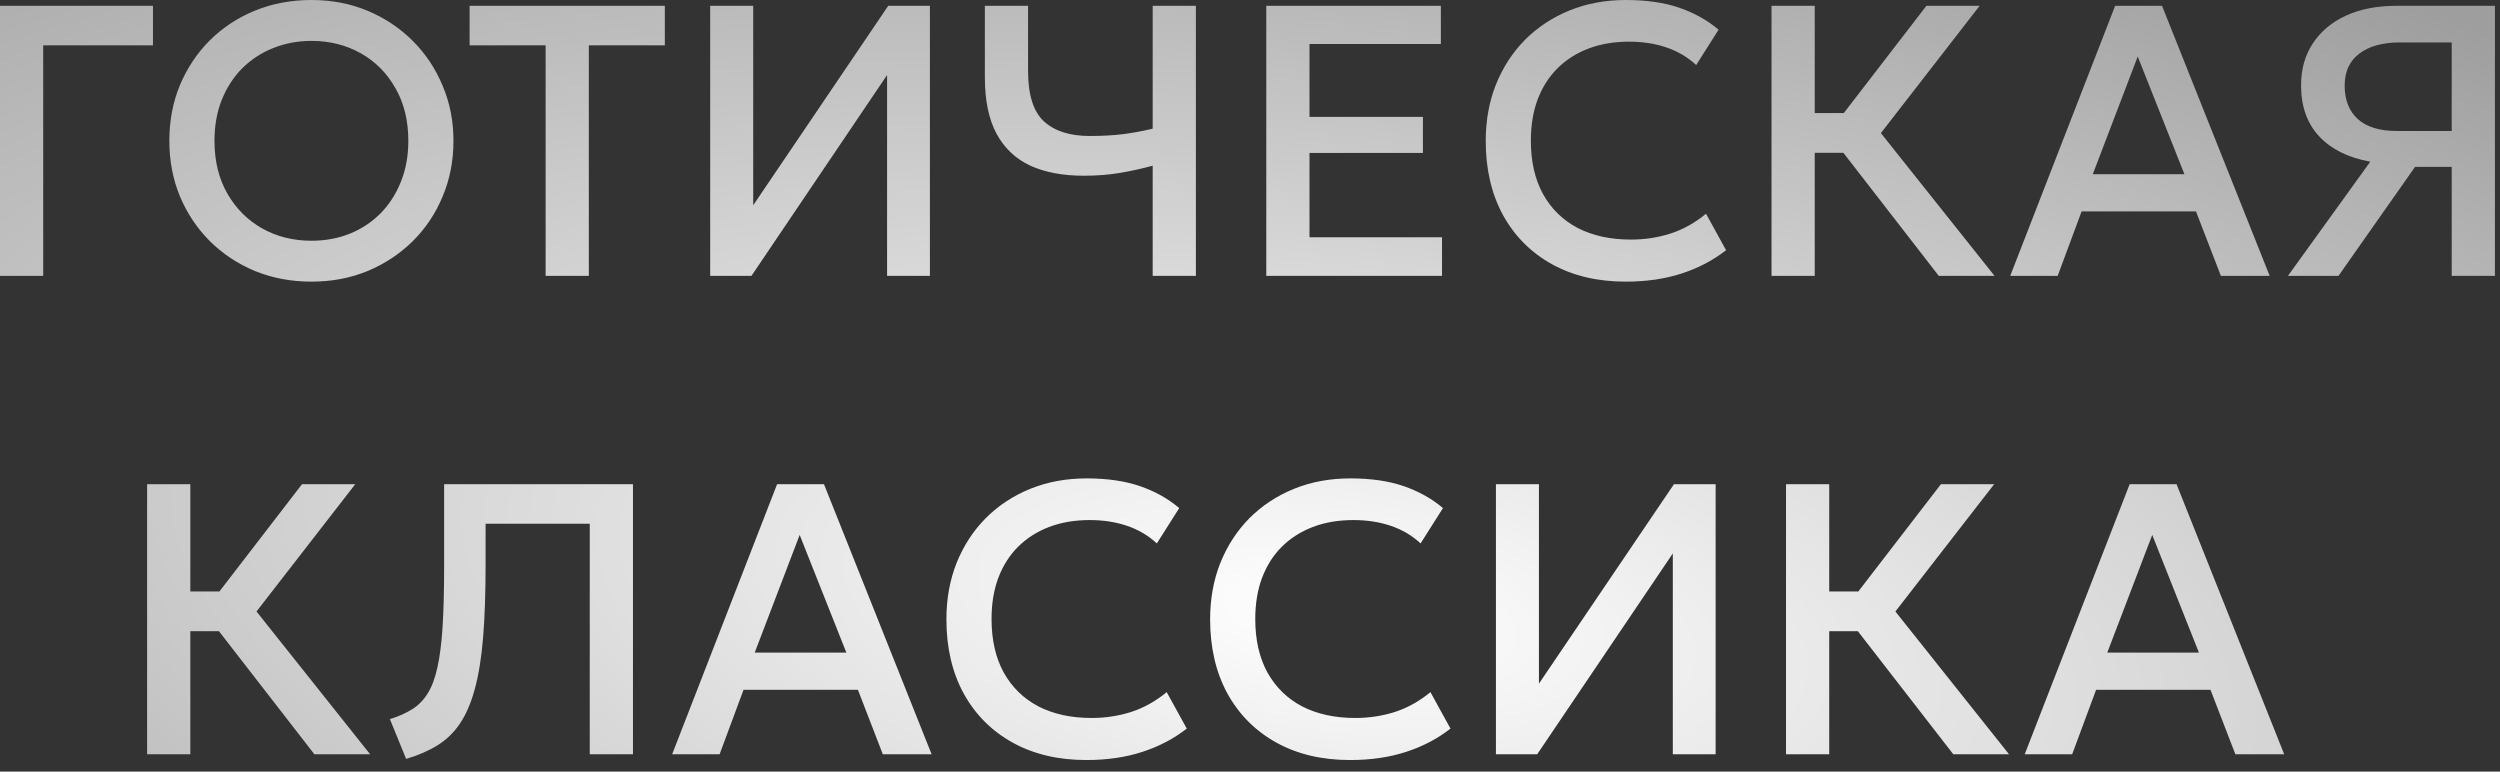 <?xml version="1.0" encoding="UTF-8"?> <svg xmlns="http://www.w3.org/2000/svg" width="162" height="50" viewBox="0 0 162 50" fill="none"><rect x="0" y="0" width="162" height="50" fill="#333333" stroke="none"/><path d="M-0 17.875V0.375H9.912V2.938H2.8V17.875H-0ZM20.185 18.25C18.869 18.25 17.648 18.021 16.523 17.562C15.406 17.096 14.431 16.45 13.598 15.625C12.773 14.8 12.127 13.833 11.66 12.725C11.202 11.617 10.973 10.417 10.973 9.125C10.973 7.825 11.202 6.621 11.66 5.513C12.127 4.404 12.773 3.438 13.598 2.612C14.431 1.788 15.406 1.146 16.523 0.687C17.648 0.229 18.869 -8.34465e-07 20.185 -8.34465e-07C21.494 -8.34465e-07 22.706 0.233 23.823 0.7C24.939 1.167 25.914 1.817 26.748 2.65C27.581 3.483 28.227 4.454 28.685 5.562C29.152 6.662 29.385 7.85 29.385 9.125C29.385 10.417 29.152 11.617 28.685 12.725C28.227 13.833 27.581 14.8 26.748 15.625C25.914 16.45 24.939 17.096 23.823 17.562C22.706 18.021 21.494 18.25 20.185 18.25ZM20.185 15.6C21.069 15.6 21.889 15.45 22.648 15.15C23.414 14.842 24.081 14.404 24.648 13.838C25.214 13.262 25.656 12.579 25.973 11.787C26.298 10.988 26.46 10.1 26.46 9.125C26.46 7.817 26.181 6.679 25.623 5.713C25.073 4.737 24.323 3.983 23.373 3.45C22.423 2.917 21.36 2.65 20.185 2.65C19.302 2.65 18.477 2.804 17.71 3.112C16.952 3.413 16.285 3.846 15.71 4.412C15.143 4.979 14.698 5.662 14.373 6.463C14.056 7.254 13.898 8.142 13.898 9.125C13.898 10.433 14.177 11.575 14.735 12.55C15.293 13.517 16.044 14.267 16.985 14.8C17.935 15.333 19.002 15.6 20.185 15.6ZM35.356 17.875V2.938H30.431V0.375H43.081V2.938H38.156V17.875H35.356ZM46.02 17.875V0.375H48.808V13.3L57.558 0.375H60.258V17.875H57.483V4.862L48.695 17.875H46.02ZM74.694 17.875V10.738C73.952 10.938 73.227 11.096 72.519 11.213C71.811 11.329 71.048 11.387 70.231 11.387C68.881 11.387 67.727 11.171 66.769 10.738C65.819 10.296 65.09 9.608 64.581 8.675C64.073 7.733 63.819 6.513 63.819 5.013V0.375H66.619V4.6C66.619 6.142 66.961 7.229 67.644 7.862C68.336 8.496 69.327 8.812 70.619 8.812C71.444 8.812 72.173 8.771 72.806 8.688C73.448 8.604 74.077 8.488 74.694 8.338V0.375H77.494V17.875H74.694ZM82.055 17.875V0.375H93.368V2.85H84.855V7.575H92.205V9.912H84.855V15.375H93.443V17.875H82.055ZM105.338 18.25C103.521 18.25 101.934 17.875 100.575 17.125C99.217 16.375 98.159 15.317 97.4 13.95C96.65 12.575 96.275 10.971 96.275 9.137C96.275 7.804 96.496 6.583 96.938 5.475C97.388 4.358 98.017 3.392 98.825 2.575C99.642 1.758 100.605 1.125 101.713 0.675C102.821 0.225 104.038 -8.34465e-07 105.363 -8.34465e-07C106.696 -8.34465e-07 107.846 0.167 108.813 0.5C109.788 0.833 110.638 1.308 111.363 1.925L109.913 4.213C109.363 3.704 108.721 3.325 107.988 3.075C107.255 2.825 106.446 2.7 105.563 2.7C104.588 2.7 103.709 2.85 102.925 3.15C102.142 3.45 101.471 3.879 100.913 4.438C100.363 4.987 99.938 5.658 99.638 6.45C99.346 7.233 99.2 8.121 99.2 9.113C99.2 10.463 99.463 11.617 99.988 12.575C100.521 13.533 101.271 14.267 102.238 14.775C103.213 15.275 104.363 15.525 105.688 15.525C106.571 15.525 107.421 15.396 108.238 15.137C109.063 14.871 109.834 14.442 110.55 13.85L111.85 16.212C111.009 16.871 110.046 17.375 108.963 17.725C107.888 18.075 106.68 18.25 105.338 18.25ZM125.632 17.875L118.47 8.637L124.832 0.375H128.282L121.882 8.625L129.245 17.875H125.632ZM114.795 17.875V0.375H117.595V7.325H120.845V9.9H117.595V17.875H114.795ZM130.263 17.875L137.062 0.375H140.1L147.075 17.875H143.913L142.3 13.7H134.888L133.338 17.875H130.263ZM135.613 11.287H141.55L138.525 3.663L135.613 11.287ZM148.259 17.875L153.596 10.475C152.18 10.225 151.076 9.679 150.284 8.838C149.501 7.996 149.109 6.896 149.109 5.537C149.109 4.487 149.363 3.579 149.871 2.812C150.38 2.038 151.096 1.438 152.021 1.012C152.946 0.587 154.042 0.375 155.309 0.375H161.671V17.875H158.871V10.812H156.496L151.534 17.875H148.259ZM155.334 8.488H158.871V2.75H155.509C154.392 2.75 153.517 2.992 152.884 3.475C152.251 3.95 151.934 4.642 151.934 5.55C151.934 6.475 152.217 7.196 152.784 7.713C153.351 8.229 154.201 8.488 155.334 8.488ZM20.371 48.875L13.208 39.638L19.571 31.375H23.021L16.621 39.625L23.983 48.875H20.371ZM9.533 48.875V31.375H12.333V38.325H15.583V40.9H12.333V48.875H9.533ZM26.316 49.175L25.266 46.6C25.824 46.425 26.304 46.212 26.704 45.962C27.104 45.712 27.437 45.375 27.704 44.95C27.979 44.517 28.191 43.954 28.341 43.263C28.499 42.562 28.612 41.683 28.679 40.625C28.745 39.558 28.779 38.258 28.779 36.725V31.375H41.016V48.875H38.216V33.938H31.466V36.625C31.466 38.442 31.412 40.008 31.304 41.325C31.195 42.633 31.016 43.742 30.766 44.65C30.524 45.55 30.204 46.296 29.804 46.888C29.412 47.471 28.924 47.942 28.341 48.3C27.766 48.658 27.091 48.95 26.316 49.175ZM43.556 48.875L50.356 31.375H53.394L60.368 48.875H57.206L55.593 44.7H48.181L46.631 48.875H43.556ZM48.906 42.288H54.843L51.819 34.663L48.906 42.288ZM70.389 49.25C68.573 49.25 66.985 48.875 65.627 48.125C64.268 47.375 63.21 46.317 62.452 44.95C61.702 43.575 61.327 41.971 61.327 40.138C61.327 38.804 61.547 37.583 61.989 36.475C62.439 35.358 63.068 34.392 63.877 33.575C64.693 32.758 65.656 32.125 66.764 31.675C67.873 31.225 69.089 31 70.414 31C71.748 31 72.897 31.167 73.864 31.5C74.839 31.833 75.689 32.308 76.414 32.925L74.964 35.212C74.414 34.704 73.772 34.325 73.039 34.075C72.306 33.825 71.498 33.7 70.614 33.7C69.639 33.7 68.76 33.85 67.977 34.15C67.193 34.45 66.522 34.879 65.964 35.438C65.414 35.987 64.989 36.658 64.689 37.45C64.397 38.233 64.252 39.121 64.252 40.112C64.252 41.462 64.514 42.617 65.039 43.575C65.573 44.533 66.323 45.267 67.289 45.775C68.264 46.275 69.414 46.525 70.739 46.525C71.623 46.525 72.472 46.396 73.289 46.138C74.114 45.871 74.885 45.442 75.602 44.85L76.902 47.212C76.06 47.871 75.097 48.375 74.014 48.725C72.939 49.075 71.731 49.25 70.389 49.25ZM87.479 49.25C85.662 49.25 84.075 48.875 82.716 48.125C81.358 47.375 80.3 46.317 79.541 44.95C78.791 43.575 78.416 41.971 78.416 40.138C78.416 38.804 78.637 37.583 79.079 36.475C79.529 35.358 80.158 34.392 80.966 33.575C81.783 32.758 82.746 32.125 83.854 31.675C84.962 31.225 86.179 31 87.504 31C88.837 31 89.987 31.167 90.954 31.5C91.929 31.833 92.779 32.308 93.504 32.925L92.054 35.212C91.504 34.704 90.862 34.325 90.129 34.075C89.396 33.825 88.587 33.7 87.704 33.7C86.729 33.7 85.85 33.85 85.067 34.15C84.283 34.45 83.612 34.879 83.054 35.438C82.504 35.987 82.079 36.658 81.779 37.45C81.487 38.233 81.341 39.121 81.341 40.112C81.341 41.462 81.604 42.617 82.129 43.575C82.662 44.533 83.412 45.267 84.379 45.775C85.354 46.275 86.504 46.525 87.829 46.525C88.712 46.525 89.562 46.396 90.379 46.138C91.204 45.871 91.975 45.442 92.692 44.85L93.992 47.212C93.15 47.871 92.187 48.375 91.104 48.725C90.029 49.075 88.821 49.25 87.479 49.25ZM96.936 48.875V31.375H99.723V44.3L108.473 31.375H111.173V48.875H108.398V35.862L99.611 48.875H96.936ZM126.572 48.875L119.409 39.638L125.772 31.375H129.222L122.822 39.625L130.184 48.875H126.572ZM115.734 48.875V31.375H118.534V38.325H121.784V40.9H118.534V48.875H115.734ZM131.202 48.875L138.002 31.375H141.04L148.015 48.875H144.852L143.24 44.7H135.827L134.277 48.875H131.202ZM136.552 42.288H142.49L139.465 34.663L136.552 42.288Z" fill="url(#paint0_radial_132_25)"></path><defs><radialGradient id="paint0_radial_132_25" cx="0" cy="0" r="1" gradientTransform="matrix(-142.605 -17.047 -1.883 54.455 85.923 39.875)" gradientUnits="userSpaceOnUse"><stop stop-color="white"></stop><stop offset="1" stop-color="#9E9E9E"></stop></radialGradient></defs></svg> 